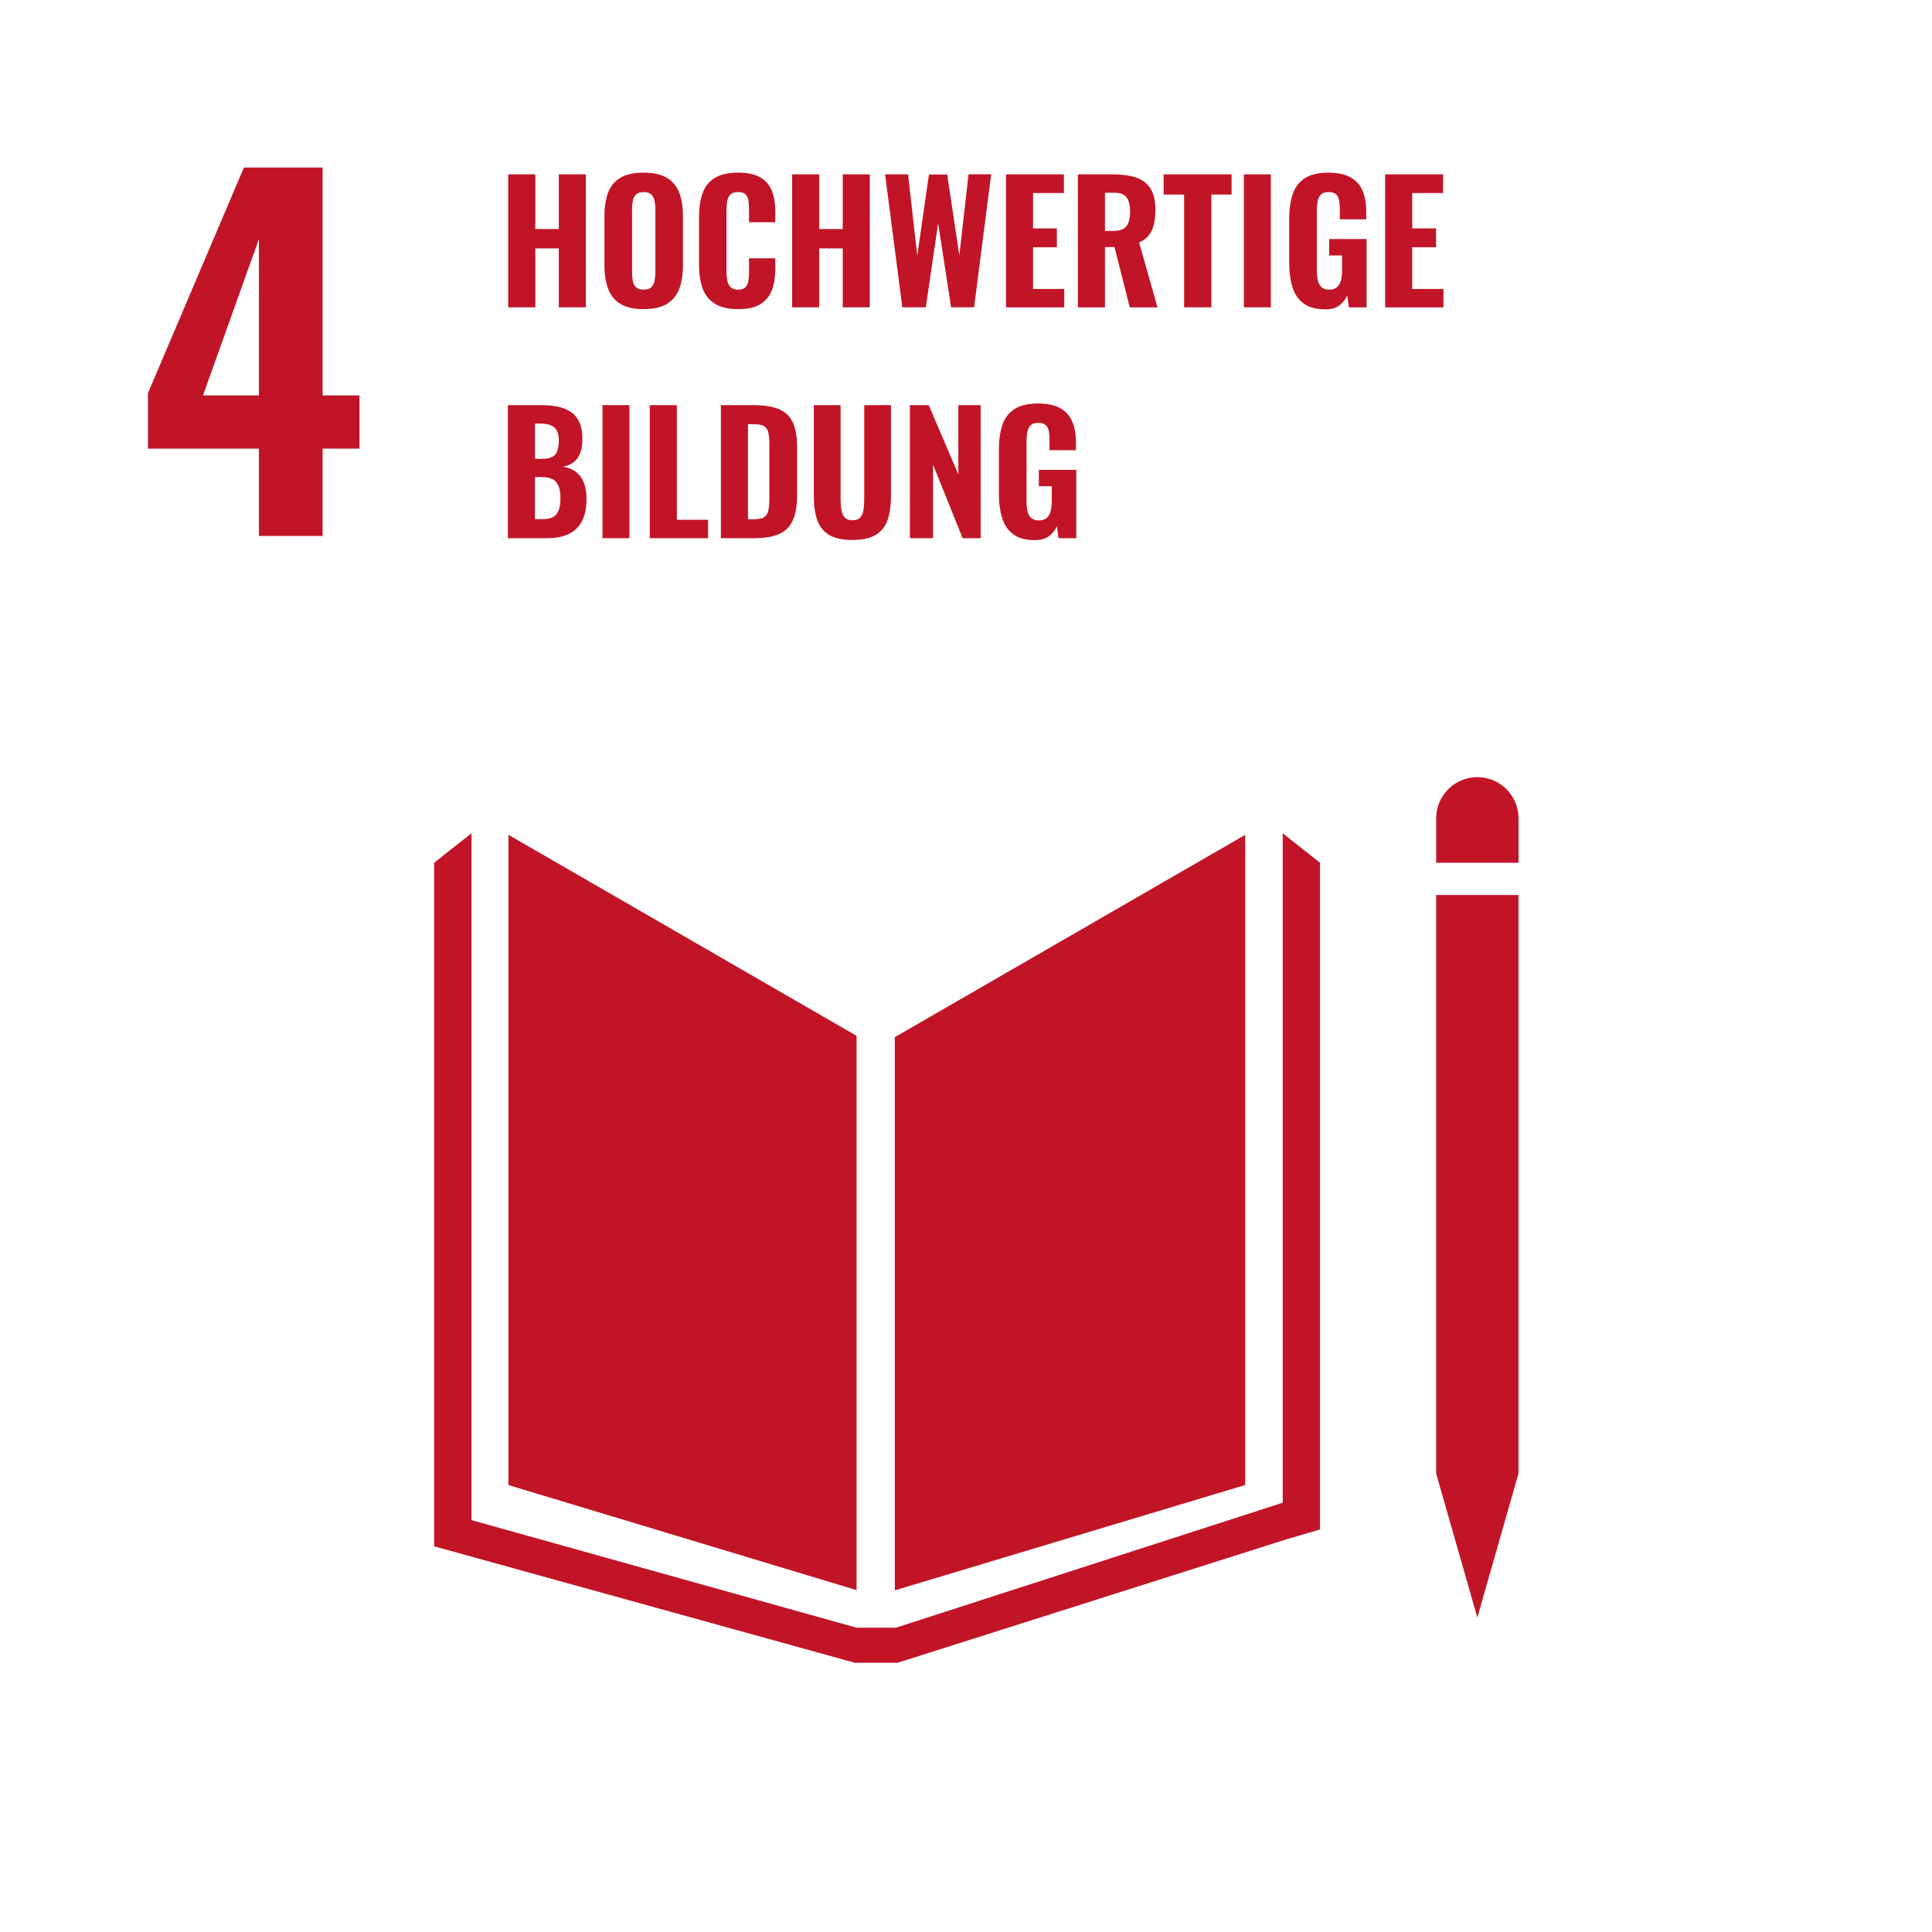 <?xml version="1.0" encoding="UTF-8"?>
<svg id="Ebene_1" xmlns="http://www.w3.org/2000/svg" xmlns:xlink="http://www.w3.org/1999/xlink" viewBox="0 0 100 100">
  <defs>
    <style>
      .cls-1 {
        fill: none;
      }

      .cls-2 {
        fill: #c11527;
      }

      .cls-3 {
        clip-path: url(#clippath-1);
      }

      .cls-4 {
        fill: #fff;
      }

      .cls-5 {
        clip-path: url(#clippath);
      }
    </style>
    <clipPath id="clippath">
      <rect class="cls-1" width="100" height="100" rx="3" ry="3"/>
    </clipPath>
    <clipPath id="clippath-1">
      <rect class="cls-1" width="100" height="100"/>
    </clipPath>
  </defs>
  <g class="cls-5">
    <g class="cls-3">
      <g>
        <path class="cls-4" d="M100,0H0v100h100V0Z"/>
        <path class="cls-2" d="M16.698,8.673h-4.073l-4.968,11.677v2.872h5.745v4.52h3.296v-4.52h1.907v-2.755h-1.907v-11.795ZM13.402,20.467h-2.895l2.895-8.098v8.098Z"/>
        <path class="cls-2" d="M44.336,53.614l-18.019-10.404v33.658l18.019,5.436v-28.69Z"/>
        <path class="cls-2" d="M64.453,43.211l-18.136,10.472v28.633l18.136-5.453v-33.652Z"/>
        <path class="cls-2" d="M77.538,46.325h-3.204v29.946h.001l2.132,7.451,2.129-7.451v-29.946h-1.059Z"/>
        <path class="cls-2" d="M66.392,77.78l-20.02,6.469h-2.036l-19.932-5.568v-35.552l-1.933,1.526v35.382l21.773,6.027h2.217l20.089-6.377,1.774-.522v-34.509l-1.932-1.526v34.651Z"/>
        <path class="cls-2" d="M76.468,40.225c-1.179,0-2.132.954-2.132,2.132v2.298h4.263v-2.298c0-1.178-.955-2.132-2.131-2.132Z"/>
        <path class="cls-2" d="M26.305,15.908v-6.885h1.403v2.83h1.215v-2.83h1.402v6.885h-1.402v-3.051h-1.215v3.051h-1.403Z"/>
        <path class="cls-2" d="M33.309,16.001c-.504,0-.904-.09-1.198-.272-.295-.181-.506-.44-.634-.777-.127-.337-.191-.741-.191-1.211v-2.567c0-.47.065-.873.191-1.207.128-.334.339-.589.634-.765.294-.175.694-.264,1.198-.264.51,0,.914.089,1.211.268.298.178.511.434.638.765.128.331.191.732.191,1.203v2.567c0,.47-.064.874-.191,1.211-.127.337-.34.596-.638.777-.297.182-.701.272-1.211.272ZM33.309,14.99c.182,0,.315-.041.4-.123.085-.083.142-.193.17-.332.028-.139.043-.288.043-.446v-3.256c0-.158-.015-.306-.043-.442-.028-.136-.085-.245-.17-.327-.085-.082-.218-.123-.4-.123-.17,0-.298.041-.383.123-.085.082-.142.191-.17.327-.028.136-.042.284-.042.442v3.256c0,.159.013.307.038.446.025.139.081.249.166.332.085.082.215.123.391.123Z"/>
        <path class="cls-2" d="M38.197,16.001c-.51,0-.913-.096-1.211-.289-.298-.193-.506-.46-.625-.803s-.179-.741-.179-1.194v-2.474c0-.476.06-.885.179-1.228.119-.343.327-.608.625-.795.298-.187.701-.281,1.211-.281.493,0,.88.083,1.16.247.281.165.479.397.596.697.116.3.174.649.174,1.045v.578h-1.359v-.646c0-.159-.009-.308-.026-.446-.017-.139-.064-.252-.14-.34-.077-.087-.208-.131-.396-.131-.186,0-.323.045-.408.136-.085.091-.139.208-.161.353-.022.144-.034.305-.034.48v3.128c0,.193.016.361.047.506.031.144.091.255.179.332.088.077.214.115.378.115.182,0,.311-.044.387-.132.076-.088.125-.205.145-.352.019-.147.03-.303.03-.468v-.671h1.359v.569c0,.403-.057.758-.17,1.067-.113.309-.309.553-.587.731-.277.179-.668.268-1.173.268Z"/>
        <path class="cls-2" d="M41.001,15.908v-6.885h1.403v2.83h1.215v-2.83h1.402v6.885h-1.402v-3.051h-1.215v3.051h-1.403Z"/>
        <path class="cls-2" d="M46.704,15.908l-.892-6.885h1.19l.476,4.207.604-4.199h.944l.629,4.19.475-4.199h1.173l-.884,6.885h-1.19l-.671-4.36-.638,4.36h-1.216Z"/>
        <path class="cls-2" d="M52.069,15.908v-6.885h3v.969h-1.598v1.828h1.232v.978h-1.232v2.159h1.615v.952h-3.018Z"/>
        <path class="cls-2" d="M55.791,15.908v-6.885h1.785c.465,0,.862.052,1.194.157.331.104.586.29.765.557.179.266.268.635.268,1.105,0,.283-.024.534-.072.752-.048.218-.133.408-.255.57-.122.162-.293.29-.514.387l.951,3.357h-1.437l-.79-3.12h-.493v3.12h-1.402ZM57.194,11.956h.408c.227,0,.405-.037.535-.11.131-.074.223-.186.276-.336.054-.15.081-.335.081-.557,0-.317-.059-.56-.175-.727s-.333-.251-.649-.251h-.477v1.98Z"/>
        <path class="cls-2" d="M61.29,15.908v-5.839h-1.062v-1.045h3.519v1.045h-1.046v5.839h-1.411Z"/>
        <path class="cls-2" d="M64.384,15.908v-6.885h1.395v6.885h-1.395Z"/>
        <path class="cls-2" d="M68.592,16.01c-.465,0-.833-.098-1.105-.293-.272-.195-.466-.473-.582-.833-.116-.36-.175-.777-.175-1.253v-2.304c0-.493.06-.918.179-1.275.119-.357.327-.632.625-.825.298-.192.701-.289,1.211-.289.493,0,.883.083,1.169.247.286.165.491.397.616.697.125.3.188.657.188,1.071v.399h-1.369v-.484c0-.181-.011-.341-.033-.48-.023-.139-.075-.248-.158-.328-.082-.079-.214-.119-.395-.119-.188,0-.323.048-.408.145-.085.096-.139.219-.161.37-.023.15-.034.31-.034.48v3.052c0,.192.017.365.051.519.034.153.098.272.191.357.094.085.227.128.403.128s.311-.045.408-.136c.097-.09.163-.214.2-.37.036-.156.055-.333.055-.531v-.731h-.671v-.85h1.938v3.536h-.918l-.085-.621c-.091.21-.226.383-.408.519-.182.136-.425.204-.731.204Z"/>
        <path class="cls-2" d="M71.695,15.908v-6.885h3v.969h-1.598v1.828h1.232v.978h-1.232v2.159h1.615v.952h-3.018Z"/>
        <path class="cls-2" d="M26.288,27.856v-6.885h1.742c.301,0,.578.025.833.076.255.051.48.142.676.272.195.13.346.31.451.54.104.23.157.528.157.896,0,.278-.04.514-.119.71-.08.195-.193.35-.34.463-.147.113-.329.19-.545.23.267.04.49.13.672.272.182.142.317.329.408.561.091.233.136.513.136.841,0,.346-.044.646-.132.901s-.217.465-.387.629c-.17.165-.38.288-.629.37-.249.082-.538.123-.867.123h-2.057ZM27.691,23.75h.349c.243,0,.428-.035.553-.106.124-.071.211-.178.259-.323.048-.144.072-.322.072-.531,0-.209-.035-.378-.106-.506-.07-.127-.178-.22-.322-.276-.145-.057-.327-.085-.549-.085h-.255v1.828ZM27.691,26.87h.391c.352,0,.594-.088.728-.264.133-.176.199-.439.199-.79,0-.272-.031-.489-.094-.65-.061-.161-.162-.28-.302-.357-.139-.076-.324-.115-.557-.115h-.365v2.176Z"/>
        <path class="cls-2" d="M31.184,27.856v-6.885h1.395v6.885h-1.395Z"/>
        <path class="cls-2" d="M33.632,27.856v-6.885h1.402v5.933h1.615v.952h-3.018Z"/>
        <path class="cls-2" d="M37.313,27.856v-6.885h1.683c.584,0,1.039.075,1.364.225.326.15.557.385.693.706.136.32.204.73.204,1.228v2.508c0,.51-.068.929-.204,1.258-.137.329-.364.571-.685.727-.32.156-.767.234-1.339.234h-1.717ZM38.715,26.878h.298c.261,0,.446-.041.557-.123.11-.082.18-.204.208-.366s.043-.361.043-.599v-2.839c0-.238-.019-.43-.056-.574-.037-.145-.11-.251-.221-.319-.11-.068-.291-.102-.54-.102h-.289v4.921Z"/>
        <path class="cls-2" d="M44.12,27.949c-.52,0-.926-.089-1.215-.268-.289-.178-.492-.436-.608-.773-.116-.337-.174-.747-.174-1.228v-4.709h1.386v4.904c0,.17.013.337.038.501.025.165.082.297.17.399.088.102.223.153.403.153.188,0,.325-.051.413-.153.087-.102.142-.235.165-.399.022-.164.034-.332.034-.501v-4.904h1.386v4.709c0,.481-.059.891-.175,1.228-.116.337-.318.595-.607.773-.289.179-.694.268-1.216.268Z"/>
        <path class="cls-2" d="M47.096,27.856v-6.885h.978l1.53,3.587v-3.587h1.155v6.885h-.934l-1.53-3.808v3.808h-1.198Z"/>
        <path class="cls-2" d="M53.565,27.958c-.465,0-.833-.098-1.105-.293-.272-.195-.466-.473-.582-.833-.116-.36-.175-.777-.175-1.253v-2.304c0-.493.06-.918.179-1.275.119-.357.327-.632.625-.825.298-.192.701-.289,1.211-.289.493,0,.883.083,1.169.247.286.165.491.397.616.697s.188.657.188,1.071v.399h-1.369v-.484c0-.181-.011-.341-.033-.48-.024-.139-.075-.248-.158-.328-.082-.079-.214-.119-.395-.119-.188,0-.323.048-.408.144-.085.096-.139.219-.161.37-.023.15-.034.31-.034.48v3.052c0,.192.017.365.051.518.034.153.098.272.191.357.094.085.228.127.403.127.176,0,.311-.045.408-.136.097-.09.163-.214.2-.37.036-.156.055-.333.055-.531v-.731h-.671v-.85h1.938v3.536h-.918l-.085-.621c-.091.21-.227.383-.408.518-.182.136-.425.204-.731.204Z"/>
      </g>
    </g>
  </g>
</svg>